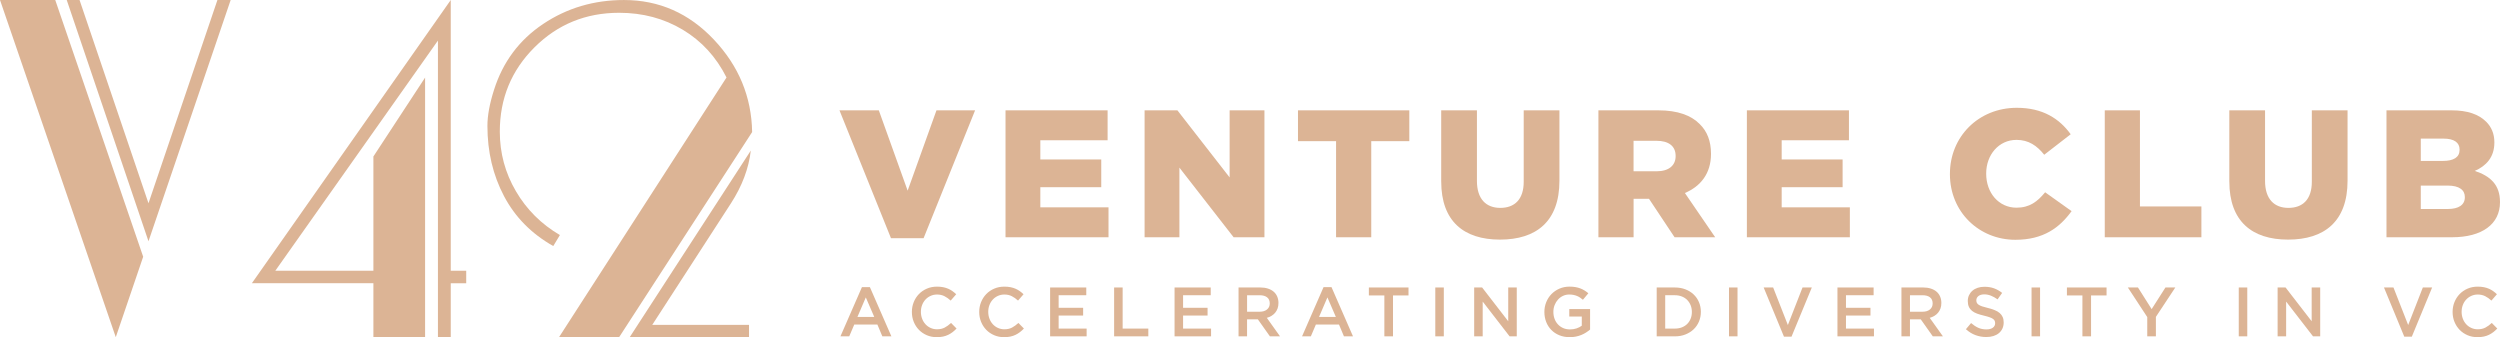 <svg xmlns="http://www.w3.org/2000/svg" id="Layer_1" data-name="Layer 1" viewBox="0 0 1406.55 189.7"><defs><style>      .cls-1 {        fill: #dcb495;        stroke-width: 0px;      }    </style></defs><g><path class="cls-1" d="M80.55,144.46l-15.41,45.25L0,0h31.08l49.48,144.46ZM129.78,0l-46.24,135.75L37.54,0h7.21l38.79,114.37L122.33,0h7.46Z"></path><path class="cls-1" d="M262.3,159.36h-8.7v30.35h-7.21V22.83l-91.5,129.5h55.19v-64.29l29.09-44.39v146.05h-29.09v-30.35h-68.37L253.6.01v152.32h8.7v7.02Z"></path><path class="cls-1" d="M423.17,74.3l-74.84,115.4h-33.81l94.23-146.11c-5.81-11.56-14.01-20.51-24.62-26.87-10.61-6.35-22.54-9.53-35.8-9.53-18.73,0-34.6,6.48-47.61,19.44-13.01,12.96-19.52,28.77-19.52,47.42,0,12.05,3.02,23.24,9.07,33.55,6.05,10.32,14.3,18.54,24.74,24.64l-3.73,6.19c-12.27-6.93-21.5-16.3-27.72-28.11-6.22-11.8-9.33-24.97-9.33-39.5,0-5.78,1.24-12.54,3.73-20.31,4.97-15.68,14.17-28.02,27.6-37.02C318.99,4.51,334.16.01,351.06.01c19.73,0,36.59,7.43,50.6,22.29,14.01,14.86,21.17,32.19,21.51,52ZM422.42,84.7c-1.16,10.07-4.89,19.98-11.19,29.72l-44.26,68.35h54.45v6.93h-67.13l68.13-105Z"></path></g><g><g><path class="cls-1" d="M472.3,62.08h22.14l16.22,45.19,16.22-45.19h21.73l-28.97,71.92h-18.36l-28.97-71.92Z"></path><path class="cls-1" d="M565.73,62.08h57.43v16.83h-37.85v10.81h34.28v15.61h-34.28v11.32h38.36v16.83h-57.94V62.08Z"></path><path class="cls-1" d="M643.97,62.08h18.46l29.38,37.74v-37.74h19.59v71.41h-17.34l-30.5-39.17v39.17h-19.59V62.08Z"></path><path class="cls-1" d="M751.69,79.42h-21.42v-17.34h62.64v17.34h-21.42v54.07h-19.79v-54.07Z"></path><path class="cls-1" d="M810.85,102.17v-40.09h20.1v39.68c0,10.3,5.2,15.2,13.16,15.2s13.16-4.69,13.16-14.69v-40.19h20.1v39.58c0,23.06-13.16,33.15-33.46,33.15s-33.05-10.3-33.05-32.64Z"></path><path class="cls-1" d="M899.29,62.08h33.76c10.92,0,18.47,2.86,23.26,7.75,4.18,4.08,6.33,9.59,6.33,16.63v.2c0,10.92-5.81,18.16-14.69,21.93l17.04,24.89h-22.85l-14.38-21.63h-8.67v21.63h-19.79V62.08ZM932.13,96.36c6.73,0,10.61-3.26,10.61-8.47v-.2c0-5.61-4.08-8.47-10.71-8.47h-12.96v17.14h13.06Z"></path><path class="cls-1" d="M982.83,62.08h57.43v16.83h-37.85v10.81h34.28v15.61h-34.28v11.32h38.36v16.83h-57.94V62.08Z"></path><path class="cls-1" d="M1097.07,97.99v-.21c0-20.81,16.01-37.13,37.64-37.13,14.59,0,23.97,6.12,30.3,14.89l-14.89,11.53c-4.08-5.1-8.77-8.37-15.61-8.37-10,0-17.04,8.47-17.04,18.87v.2c0,10.71,7.04,19.08,17.04,19.08,7.45,0,11.83-3.47,16.12-8.67l14.89,10.61c-6.73,9.28-15.81,16.12-31.63,16.12-20.4,0-36.83-15.61-36.83-36.93Z"></path><path class="cls-1" d="M1184.18,62.08h19.79v54.07h34.58v17.34h-54.37V62.08Z"></path><path class="cls-1" d="M1254.26,102.17v-40.09h20.1v39.68c0,10.3,5.2,15.2,13.16,15.2s13.16-4.69,13.16-14.69v-40.19h20.1v39.58c0,23.06-13.16,33.15-33.46,33.15s-33.05-10.3-33.05-32.64Z"></path><path class="cls-1" d="M1342.69,62.08h36.62c8.98,0,15.3,2.24,19.48,6.43,2.86,2.86,4.59,6.63,4.59,11.53v.2c0,8.26-4.69,13.16-11.02,15.92,8.67,2.86,14.18,7.75,14.18,17.44v.2c0,12.24-10,19.69-27.03,19.69h-36.83V62.08ZM1374.42,90.54c6.02,0,9.39-2.04,9.39-6.22v-.21c0-3.88-3.06-6.12-8.98-6.12h-12.85v12.55h12.45ZM1377.28,117.58c6.02,0,9.49-2.35,9.49-6.53v-.21c0-3.88-3.06-6.43-9.69-6.43h-15.1v13.16h15.3Z"></path></g><g><path class="cls-1" d="M501.53,189.23h-5.11l-2.79-6.64h-13l-2.83,6.64h-4.95l12.09-27.68h4.48l12.09,27.68ZM487.12,167.32l-4.71,10.99h9.46l-4.75-10.99Z"></path><path class="cls-1" d="M535.95,186.86c-.77.59-1.6,1.1-2.49,1.53s-1.86.76-2.92.98-2.23.33-3.52.33c-2.02,0-3.87-.37-5.57-1.1-1.7-.73-3.18-1.73-4.42-3s-2.22-2.77-2.93-4.5c-.71-1.73-1.06-3.59-1.06-5.58s.35-3.81,1.04-5.53c.69-1.73,1.67-3.24,2.92-4.54,1.26-1.29,2.75-2.32,4.48-3.06,1.73-.75,3.64-1.12,5.73-1.12,1.26,0,2.4.11,3.44.31,1.03.21,1.98.5,2.85.88.87.38,1.66.83,2.4,1.36.73.52,1.43,1.1,2.08,1.73l-3.1,3.57c-1.1-1.02-2.27-1.84-3.49-2.47-1.23-.63-2.63-.94-4.2-.94-1.31,0-2.52.26-3.63.77-1.11.51-2.08,1.2-2.89,2.08s-1.44,1.91-1.88,3.08c-.45,1.18-.67,2.45-.67,3.81s.22,2.64.67,3.83c.44,1.19,1.07,2.23,1.88,3.12s1.77,1.59,2.89,2.1c1.11.51,2.32.77,3.63.77,1.67,0,3.11-.32,4.32-.96,1.2-.64,2.4-1.51,3.57-2.61l3.1,3.14c-.71.76-1.45,1.43-2.22,2.02Z"></path><path class="cls-1" d="M573.84,186.86c-.77.59-1.6,1.1-2.49,1.53s-1.86.76-2.92.98-2.23.33-3.52.33c-2.02,0-3.87-.37-5.57-1.1-1.7-.73-3.18-1.73-4.42-3s-2.22-2.77-2.93-4.5c-.71-1.73-1.06-3.59-1.06-5.58s.35-3.81,1.04-5.53c.69-1.73,1.67-3.24,2.92-4.54,1.26-1.29,2.75-2.32,4.48-3.06,1.73-.75,3.64-1.12,5.73-1.12,1.26,0,2.4.11,3.44.31,1.03.21,1.98.5,2.85.88.87.38,1.66.83,2.4,1.36.73.52,1.43,1.1,2.08,1.73l-3.1,3.57c-1.1-1.02-2.27-1.84-3.49-2.47-1.23-.63-2.63-.94-4.2-.94-1.31,0-2.52.26-3.63.77-1.11.51-2.08,1.2-2.89,2.08s-1.44,1.91-1.88,3.08c-.45,1.18-.67,2.45-.67,3.81s.22,2.64.67,3.83c.44,1.19,1.07,2.23,1.88,3.12s1.77,1.59,2.89,2.1c1.11.51,2.32.77,3.63.77,1.67,0,3.11-.32,4.32-.96,1.2-.64,2.4-1.51,3.57-2.61l3.1,3.14c-.71.76-1.45,1.43-2.22,2.02Z"></path><path class="cls-1" d="M611.16,166.1h-15.55v7.07h13.78v4.36h-13.78v7.34h15.75v4.36h-20.54v-27.49h20.34v4.36Z"></path><path class="cls-1" d="M626.83,161.74h4.79v23.13h14.45v4.36h-19.24v-27.49Z"></path><path class="cls-1" d="M681.17,166.1h-15.55v7.07h13.78v4.36h-13.78v7.34h15.75v4.36h-20.54v-27.49h20.34v4.36Z"></path><path class="cls-1" d="M714.47,189.23l-6.78-9.58h-6.07v9.58h-4.79v-27.49h12.25c1.57,0,2.99.2,4.26.61,1.27.41,2.34.98,3.22,1.73.88.75,1.55,1.66,2.02,2.75.47,1.09.71,2.3.71,3.63,0,1.15-.16,2.18-.49,3.08s-.78,1.7-1.35,2.39c-.58.7-1.26,1.28-2.06,1.77-.8.48-1.68.86-2.65,1.12l7.42,10.41h-5.69ZM712.89,167.27c-1-.78-2.4-1.16-4.21-1.16h-7.05v9.27h7.09c1.73,0,3.11-.42,4.13-1.26,1.03-.84,1.54-1.97,1.54-3.39,0-1.53-.5-2.68-1.5-3.45Z"></path><path class="cls-1" d="M761.24,189.23h-5.11l-2.79-6.64h-13l-2.83,6.64h-4.95l12.09-27.68h4.48l12.09,27.68ZM746.83,167.32l-4.71,10.99h9.46l-4.75-10.99Z"></path><path class="cls-1" d="M783.74,189.23h-4.87v-23.01h-8.72v-4.48h22.3v4.48h-8.72v23.01Z"></path><path class="cls-1" d="M812.32,161.74v27.49h-4.79v-27.49h4.79Z"></path><path class="cls-1" d="M848.57,161.74h4.79v27.49h-4.04l-15.13-19.56v19.56h-4.79v-27.49h4.47l14.69,19.01v-19.01Z"></path><path class="cls-1" d="M892.37,187.07c-.83.53-1.72.98-2.67,1.38-.95.39-1.98.7-3.08.92s-2.25.33-3.46.33c-2.15,0-4.1-.36-5.85-1.08-1.76-.72-3.25-1.71-4.5-2.98s-2.21-2.77-2.89-4.5c-.68-1.73-1.02-3.6-1.02-5.62s.35-3.77,1.04-5.5c.69-1.73,1.67-3.24,2.92-4.54,1.26-1.29,2.76-2.32,4.5-3.08s3.64-1.14,5.71-1.14c1.2,0,2.3.09,3.28.26s1.89.41,2.73.73c.84.31,1.63.7,2.38,1.16.75.46,1.47.99,2.18,1.59l-3.06,3.65c-.53-.44-1.06-.85-1.61-1.22-.55-.37-1.12-.67-1.73-.92-.6-.25-1.26-.44-1.98-.59-.72-.14-1.51-.22-2.38-.22-1.26,0-2.43.26-3.51.77-1.09.51-2.03,1.21-2.83,2.1-.8.89-1.43,1.93-1.89,3.11s-.69,2.44-.69,3.78c0,1.42.22,2.73.67,3.93.44,1.21,1.08,2.25,1.91,3.13.82.88,1.81,1.57,2.94,2.07,1.14.5,2.41.75,3.83.75,1.31,0,2.53-.19,3.67-.57,1.14-.38,2.13-.89,2.96-1.52v-5.17h-7.03v-4.2h11.7v11.54c-.68.57-1.43,1.12-2.26,1.65Z"></path><path class="cls-1" d="M955.88,180.89c-.71,1.69-1.71,3.15-3,4.38-1.3,1.23-2.84,2.2-4.63,2.91-1.79.71-3.76,1.06-5.91,1.06h-10.25v-27.49h10.25c2.15,0,4.12.35,5.91,1.04,1.79.69,3.34,1.65,4.63,2.88,1.29,1.23,2.3,2.68,3,4.36.71,1.67,1.06,3.48,1.06,5.42s-.35,3.75-1.06,5.44ZM951.19,171.76c-.46-1.14-1.1-2.14-1.93-2.98-.83-.84-1.83-1.5-3.01-1.97-1.18-.47-2.49-.71-3.94-.71h-5.43v18.77h5.43c1.44,0,2.76-.23,3.94-.69,1.18-.46,2.19-1.1,3.01-1.93.83-.83,1.47-1.81,1.93-2.96s.69-2.4.69-3.77-.23-2.62-.69-3.76Z"></path><path class="cls-1" d="M977.56,161.74v27.49h-4.79v-27.49h4.79Z"></path><path class="cls-1" d="M1014.15,161.74h5.22l-11.43,27.68h-4.24l-11.43-27.68h5.34l8.28,21.13,8.25-21.13Z"></path><path class="cls-1" d="M1054.13,166.1h-15.55v7.07h13.78v4.36h-13.78v7.34h15.75v4.36h-20.54v-27.49h20.34v4.36Z"></path><path class="cls-1" d="M1087.43,189.23l-6.78-9.58h-6.07v9.58h-4.79v-27.49h12.25c1.57,0,2.99.2,4.26.61,1.27.41,2.34.98,3.22,1.73.88.75,1.55,1.66,2.02,2.75.47,1.09.71,2.3.71,3.63,0,1.15-.16,2.18-.49,3.08s-.78,1.7-1.35,2.39c-.58.7-1.26,1.28-2.06,1.77-.8.48-1.68.86-2.65,1.12l7.42,10.41h-5.69ZM1085.85,167.27c-1-.78-2.4-1.16-4.21-1.16h-7.05v9.27h7.09c1.73,0,3.11-.42,4.13-1.26,1.03-.84,1.54-1.97,1.54-3.39,0-1.53-.5-2.68-1.5-3.45Z"></path><path class="cls-1" d="M1112.2,170.34c.18.39.52.76,1,1.1s1.16.65,2.01.94,1.93.59,3.25.9c1.44.37,2.72.77,3.84,1.22,1.12.44,2.04.99,2.77,1.63.74.64,1.29,1.39,1.67,2.24.38.85.57,1.85.57,3.01,0,1.31-.24,2.47-.72,3.49-.48,1.02-1.15,1.88-2.01,2.59-.86.71-1.89,1.24-3.09,1.61-1.2.37-2.52.55-3.96.55-2.12,0-4.15-.36-6.09-1.08-1.94-.72-3.73-1.83-5.38-3.32l2.91-3.46c1.33,1.15,2.68,2.04,4.04,2.65,1.36.62,2.91.92,4.63.92,1.49,0,2.68-.32,3.55-.94.88-.63,1.32-1.48,1.32-2.55,0-.5-.09-.94-.26-1.34-.17-.39-.49-.75-.94-1.08-.46-.33-1.09-.64-1.89-.92-.8-.29-1.84-.59-3.13-.9-1.47-.34-2.77-.72-3.92-1.14s-2.1-.94-2.87-1.57c-.77-.63-1.37-1.39-1.77-2.28-.41-.89-.61-1.98-.61-3.26,0-1.2.23-2.3.7-3.28s1.11-1.83,1.93-2.53c.82-.71,1.8-1.25,2.95-1.63,1.15-.38,2.41-.57,3.77-.57,2.02,0,3.83.29,5.44.88,1.61.59,3.12,1.45,4.54,2.57l-2.59,3.65c-1.26-.92-2.5-1.62-3.73-2.1-1.23-.48-2.47-.73-3.73-.73-1.41,0-2.51.32-3.3.96-.78.64-1.18,1.42-1.18,2.34,0,.55.09,1.02.28,1.41Z"></path><path class="cls-1" d="M1147.78,161.74v27.49h-4.79v-27.49h4.79Z"></path><path class="cls-1" d="M1176.48,189.23h-4.87v-23.01h-8.72v-4.48h22.3v4.48h-8.72v23.01Z"></path><path class="cls-1" d="M1212.96,189.23h-4.87v-10.84l-10.92-16.65h5.69l7.7,12.17,7.77-12.17h5.54l-10.92,16.53v10.96Z"></path><path class="cls-1" d="M1264.36,161.74v27.49h-4.79v-27.49h4.79Z"></path><path class="cls-1" d="M1300.6,161.74h4.79v27.49h-4.04l-15.13-19.56v19.56h-4.79v-27.49h4.47l14.69,19.01v-19.01Z"></path><path class="cls-1" d="M1363.15,161.74h5.22l-11.43,27.68h-4.24l-11.43-27.68h5.34l8.28,21.13,8.25-21.13Z"></path><path class="cls-1" d="M1402.79,186.86c-.77.59-1.6,1.1-2.49,1.53s-1.86.76-2.92.98-2.23.33-3.52.33c-2.02,0-3.87-.37-5.57-1.1-1.7-.73-3.18-1.73-4.42-3s-2.22-2.77-2.93-4.5c-.71-1.73-1.06-3.59-1.06-5.58s.35-3.81,1.04-5.53c.69-1.73,1.67-3.24,2.92-4.54,1.26-1.29,2.75-2.32,4.48-3.06,1.73-.75,3.64-1.12,5.73-1.12,1.26,0,2.4.11,3.44.31,1.03.21,1.98.5,2.85.88.87.38,1.66.83,2.4,1.36.73.52,1.43,1.1,2.08,1.73l-3.1,3.57c-1.1-1.02-2.27-1.84-3.49-2.47-1.23-.63-2.63-.94-4.2-.94-1.31,0-2.52.26-3.63.77-1.11.51-2.08,1.2-2.89,2.08s-1.44,1.91-1.88,3.08c-.45,1.18-.67,2.45-.67,3.81s.22,2.64.67,3.83c.44,1.19,1.07,2.23,1.88,3.12s1.77,1.59,2.89,2.1c1.11.51,2.32.77,3.63.77,1.67,0,3.11-.32,4.32-.96,1.2-.64,2.4-1.51,3.57-2.61l3.1,3.14c-.71.76-1.45,1.43-2.22,2.02Z"></path></g></g></svg>